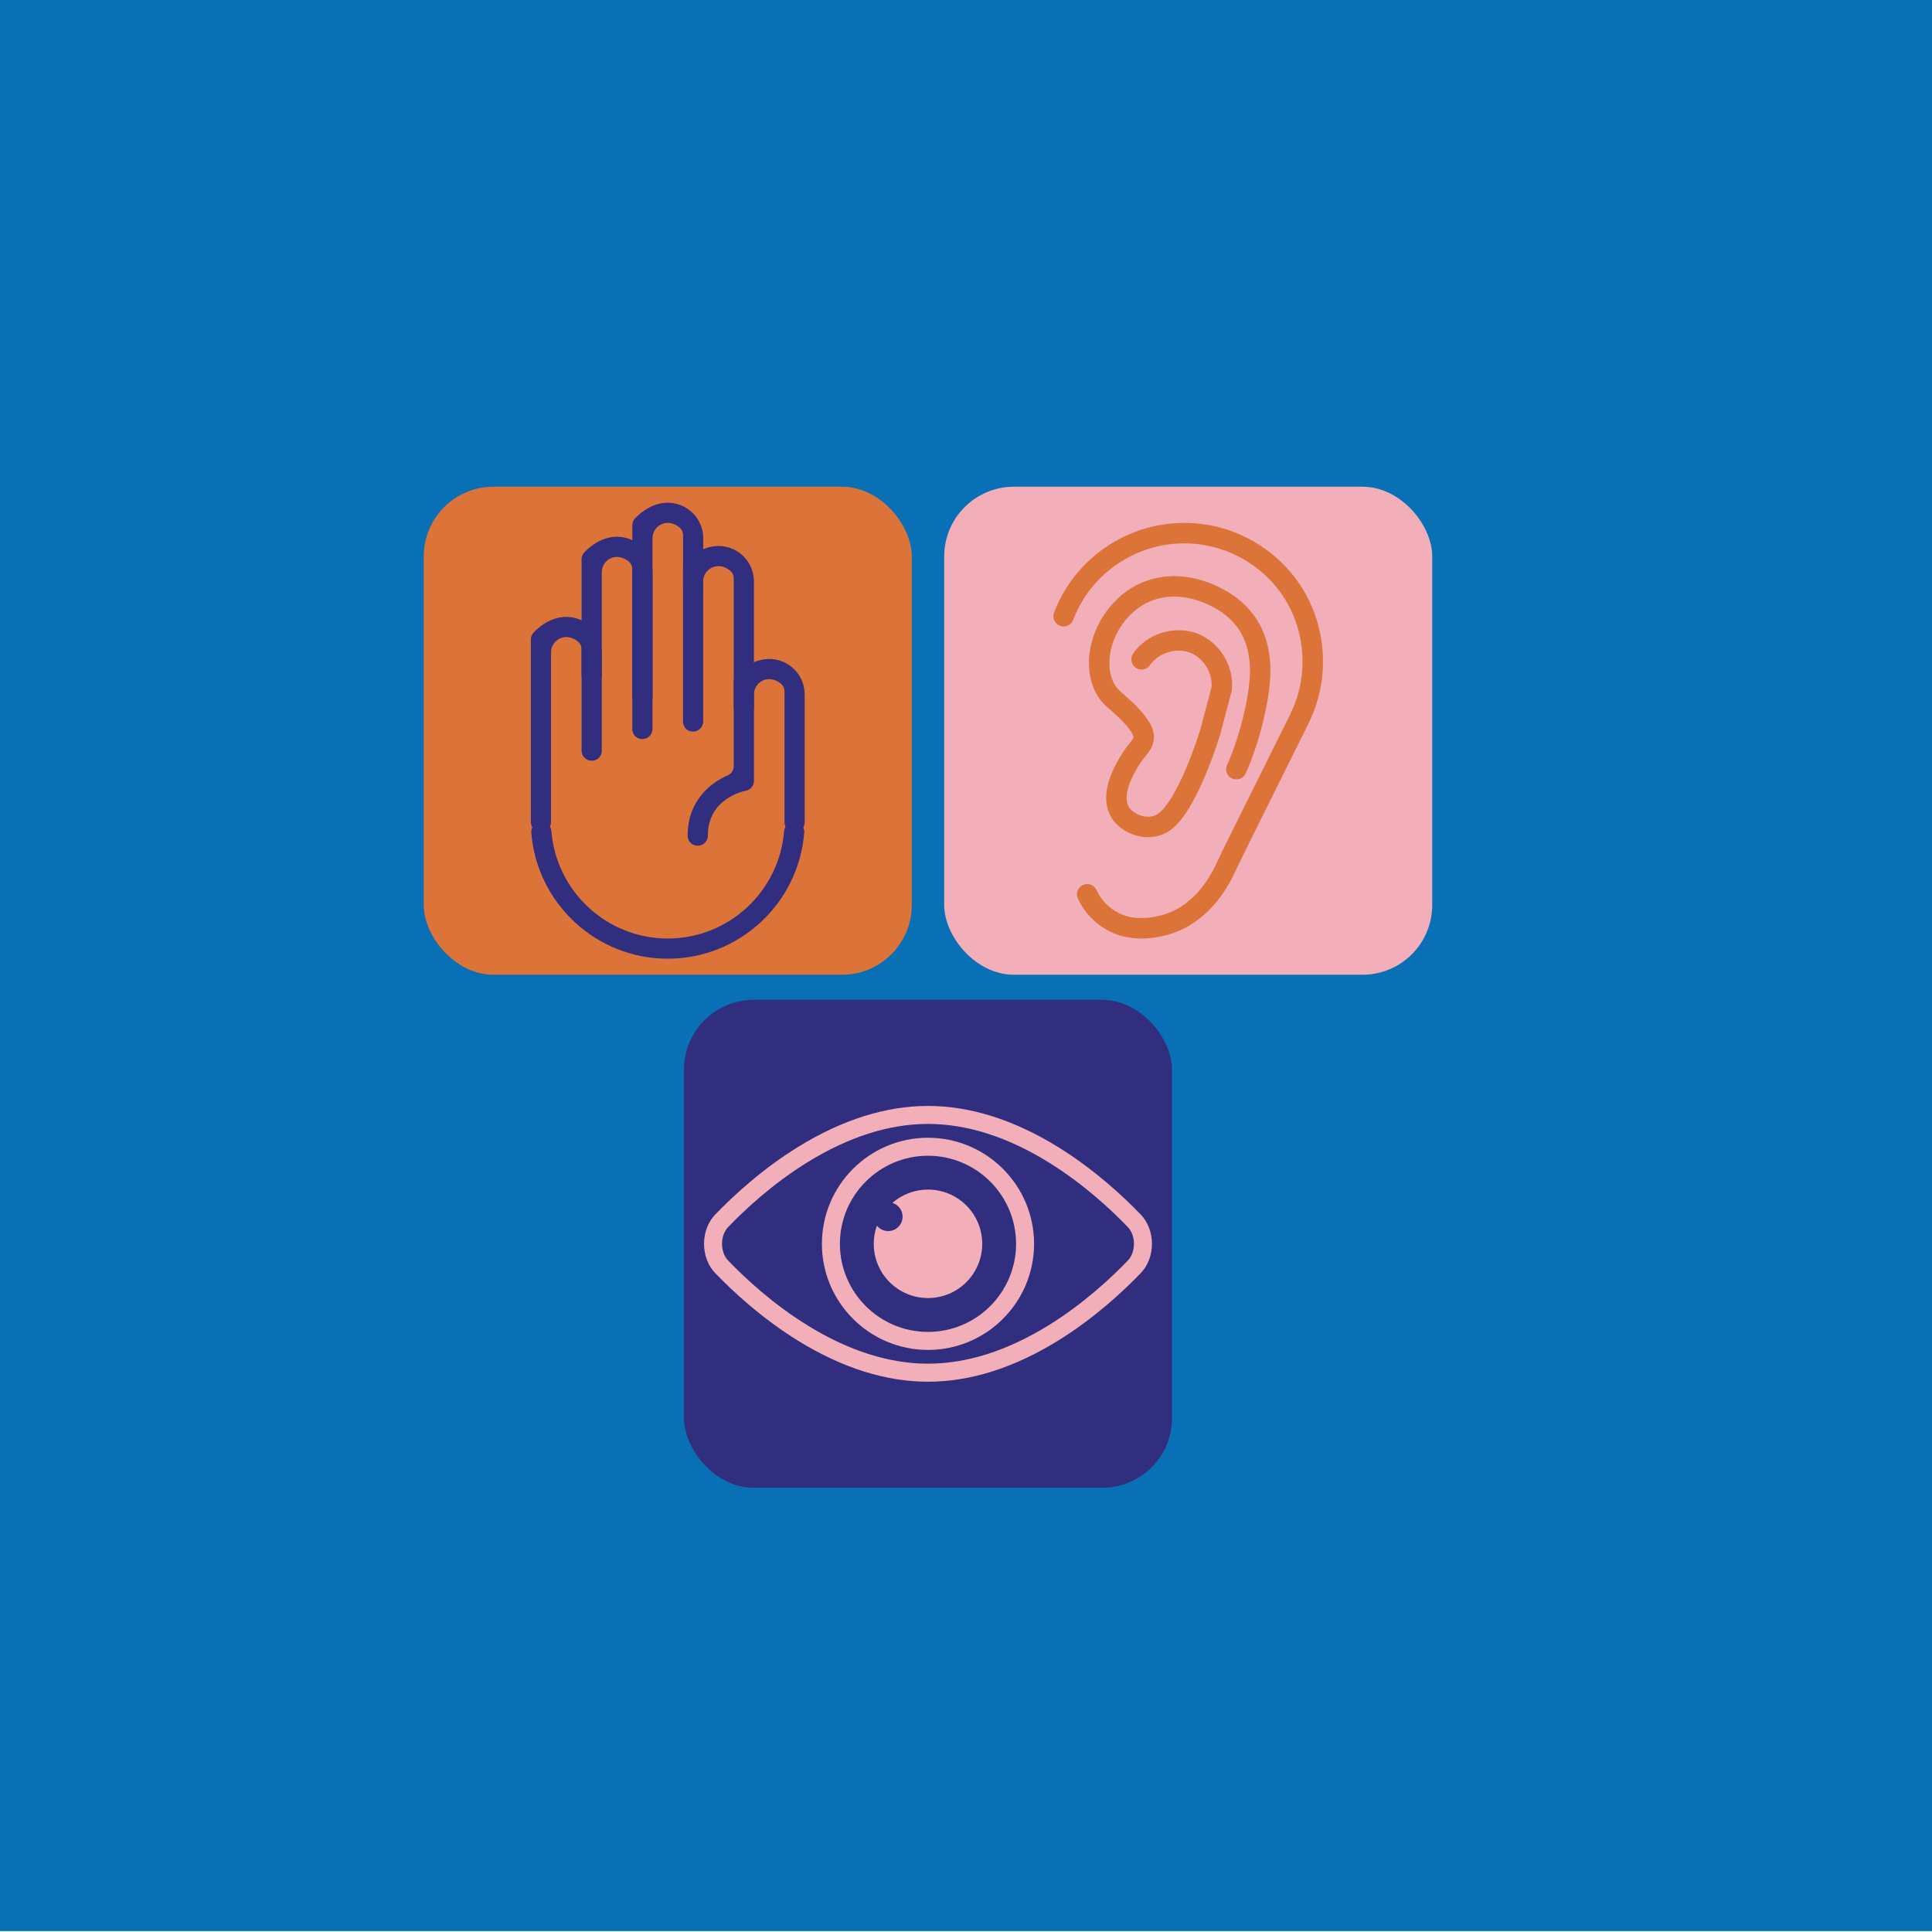 <?xml version="1.0" encoding="UTF-8"?>
<svg id="Layer_1" data-name="Layer 1" xmlns="http://www.w3.org/2000/svg" width="1080" height="1080" viewBox="0 0 1080 1080">
  <defs>
    <style>
      .cls-1 {
        fill: #dc7439;
      }

      .cls-1, .cls-2, .cls-3, .cls-4 {
        stroke-width: 0px;
      }

      .cls-2 {
        fill: #f3afb9;
      }

      .cls-5 {
        fill: none;
        stroke: #dc7439;
        stroke-linecap: round;
        stroke-miterlimit: 10;
        stroke-width: 11.44px;
      }

      .cls-3 {
        fill: #0a70b5;
      }

      .cls-4 {
        fill: #312e80;
      }
    </style>
  </defs>
  <rect class="cls-3" x="0" y="-.5" width="1080" height="1080"/>
  <g>
    <g>
      <rect class="cls-1" x="236.88" y="272.08" width="272.8" height="272.8" rx="38.97" ry="38.97"/>
      <g>
        <path class="cls-4" d="M373.28,535.92c-40.16,0-73.2-31.1-76.29-70.48-.26-3.26,2.36-6.05,5.63-6.05h0c2.96,0,5.38,2.29,5.62,5.23,2.67,33.54,30.82,60.02,65.04,60.02s62.37-26.48,65.04-60.02c.23-2.95,2.66-5.23,5.62-5.23h0c3.28,0,5.89,2.78,5.63,6.05-3.09,39.38-36.13,70.48-76.29,70.48Z"/>
        <path class="cls-4" d="M300.05,464.56c-2.04-.83-3.3-2.92-3.3-5.13v-101.98c0-1.45.55-2.87,1.57-3.91,17.11-17.63,38.07-5.65,38.07,11.12v54.98c0,2.21-1.25,4.3-3.3,5.13-4.08,1.66-7.98-1.3-7.98-5.17v-56.63c0-1.74-.81-3.38-2.17-4.46-7.04-5.54-14.9-.6-14.9,6.15v94.73c0,3.87-3.9,6.83-7.98,5.17Z"/>
        <path class="cls-4" d="M356.76,412.68c-2.04-.83-3.3-2.92-3.3-5.13v-89.37c0-1.74-.81-3.38-2.17-4.46-7.04-5.54-14.9-.6-14.9,6.15v57.39c0,2.21-1.25,4.3-3.3,5.13-4.08,1.66-7.98-1.3-7.98-5.17v-64.57c0-1.45.55-2.87,1.57-3.91,17.11-17.63,38.07-5.65,38.07,11.12v87.65c0,3.87-3.9,6.83-7.98,5.17Z"/>
        <path class="cls-4" d="M359.11,395.59h0c-3.11,0-5.64-2.52-5.64-5.64v-96.31c0-1.45.55-2.87,1.57-3.91,17.11-17.63,38.07-5.65,38.07,11.12v26.58c0,3.11-2.52,5.64-5.64,5.64h0c-3.11,0-5.64-2.52-5.64-5.64v-28.28c0-1.74-.81-3.38-2.17-4.46-7.04-5.54-14.9-.6-14.9,6.15v89.1c0,3.11-2.52,5.64-5.64,5.64Z"/>
        <path class="cls-4" d="M385.12,408.49c-2.04-.83-3.3-2.92-3.3-5.13v-85.55c0-1.45.55-2.87,1.57-3.91,17.11-17.63,38.06-5.65,38.06,11.12v70.6c0,2.21-1.25,4.3-3.3,5.13-4.08,1.66-7.98-1.3-7.98-5.17v-72.26c0-1.74-.81-3.38-2.18-4.46-7.04-5.54-14.9-.6-14.9,6.15v78.3c0,3.87-3.9,6.83-7.98,5.17Z"/>
        <path class="cls-4" d="M387.76,472.32c-2.06-.82-3.36-2.91-3.36-5.13-.03-19.01,12.03-29.25,22.35-33.73,2.08-.9,3.43-2.92,3.43-5.18v-47.31c0-1.45.55-2.87,1.57-3.91,17.11-17.63,38.07-5.65,38.07,11.12v71.41c0,2.21-1.25,4.3-3.3,5.13-4.08,1.66-7.98-1.3-7.98-5.17v-73.06c0-1.74-.81-3.38-2.17-4.46-7.04-5.54-14.9-.6-14.9,6.15v48.33c0,2.74-1.97,5.08-4.67,5.55-.84.15-21.11,4.14-21.11,25.06,0,3.85-3.86,6.8-7.92,5.19Z"/>
      </g>
    </g>
    <g>
      <rect class="cls-4" x="382.35" y="558.9" width="272.8" height="272.8" rx="38.97" ry="38.97"/>
      <g>
        <path class="cls-2" d="M518.75,772.39c-23.56,0-48-7.71-72.62-22.91-20.24-12.49-36.38-27.48-46.36-37.85-3.95-4.1-6.21-10.05-6.21-16.32s2.26-12.22,6.21-16.32c9.98-10.37,26.12-25.36,46.36-37.85,24.63-15.2,49.06-22.91,72.62-22.91s48,7.71,72.62,22.91c20.24,12.5,36.38,27.48,46.36,37.85,3.95,4.1,6.21,10.05,6.21,16.32s-2.26,12.22-6.21,16.32c-9.98,10.37-26.12,25.36-46.36,37.85-24.63,15.2-49.06,22.91-72.62,22.91ZM518.75,628.28c-21.67,0-44.32,7.2-67.34,21.41-19.34,11.94-34.82,26.31-44.39,36.27-2.16,2.25-3.4,5.65-3.4,9.34s1.24,7.1,3.4,9.34c9.57,9.95,25.05,24.32,44.39,36.26,23.02,14.21,45.67,21.41,67.34,21.41s44.32-7.2,67.34-21.41c19.34-11.94,34.82-26.31,44.39-36.26,2.16-2.25,3.4-5.65,3.4-9.34s-1.24-7.1-3.4-9.34c-9.57-9.95-25.05-24.32-44.39-36.27-23.02-14.21-45.67-21.41-67.34-21.41Z"/>
        <path class="cls-2" d="M518.75,754.61c-32.7,0-59.3-26.6-59.3-59.3s26.6-59.3,59.3-59.3,59.3,26.6,59.3,59.3-26.6,59.3-59.3,59.3ZM518.75,646.07c-27.15,0-49.24,22.09-49.24,49.24s22.09,49.24,49.24,49.24,49.24-22.09,49.24-49.24-22.09-49.24-49.24-49.24Z"/>
        <path class="cls-2" d="M518.75,664.99c-7.61,0-14.56,2.8-19.88,7.43,3.29,1.01,5.68,4.08,5.68,7.7,0,4.45-3.61,8.06-8.06,8.06-2.56,0-4.83-1.19-6.31-3.05-1.13,3.18-1.75,6.6-1.75,10.17,0,16.74,13.57,30.32,30.32,30.32s30.32-13.57,30.32-30.32-13.57-30.32-30.32-30.32"/>
      </g>
    </g>
    <g>
      <rect class="cls-2" x="527.82" y="272.08" width="272.8" height="272.8" rx="38.97" ry="38.97"/>
      <g>
        <path class="cls-5" d="M607.76,499.91c3.6,7.97,10.36,14.12,18.56,17.1,7.81,2.84,16.85,2.24,24.76.07,15.73-4.3,26.84-16.76,33.66-31.08,2.55-5.36,5.13-10.7,7.78-16.02,4.88-9.83,9.77-19.67,14.65-29.5,4.74-9.54,9.48-19.08,14.22-28.63,3.19-6.43,6.66-12.82,8.91-19.66,5.79-17.63,4.45-37.18-3.61-53.87-8.31-17.23-23.67-30.45-41.75-36.56"/>
        <path class="cls-5" d="M684.94,301.77c-15.51-5.24-32.75-4.98-48.08.78-15.31,5.75-28.44,16.56-36.83,30.63-2.15,3.61-3.94,7.4-5.46,11.31"/>
        <path class="cls-5" d="M638.79,414.75c-.04.1-.14.31,0,0M691.11,429.98c6.52-14,12.88-37.79,13.33-53.36.22-7.77-.97-15.6-4.23-22.7-3.48-7.57-9.42-13.69-16.5-17.99-8.35-5.07-18.38-8.3-28.21-8.14-8.27.13-16.38,2.82-23,7.79-11.54,8.65-19.25,23.76-17.91,38.34.58,6.32,2.96,12.47,7.79,16.75,4.61,4.07,9.34,8.17,13.14,13.04,1.11,1.43,2.12,2.96,2.91,4.59.21.43.44,1.01.64,1.75.09.34.16.67.23,1.02,0,.01,0,.03,0,.05.02.18.04.35.04.53.02.31,0,.63,0,.94,0,.11-.02.22-.03.33,0,.01,0,.02,0,.03,0,.02,0,.03-.01.05-.13.6-.28,1.17-.5,1.74-.06.14-.12.28-.19.41-.13.26-.27.51-.41.76-.34.58-.71,1.13-1.11,1.67-.35.47,0,.02-.37.48-.22.27-.45.54-.67.81-.66.81-1.29,1.63-1.9,2.47-1.3,1.78-2.5,3.63-3.61,5.53-4.44,7.61-9.55,19.17-4.14,27.56,2.47,3.83,7.05,6.42,11.44,7.4,3.98.89,8.13.5,11.68-1.51,14.01-7.92,27.01-51.09,27.01-51.09l6.43-24.26c1.04-10.8-5.81-21.84-16-25.57-10.19-3.72-22.65.24-28.82,9.16"/>
      </g>
    </g>
  </g>
</svg>